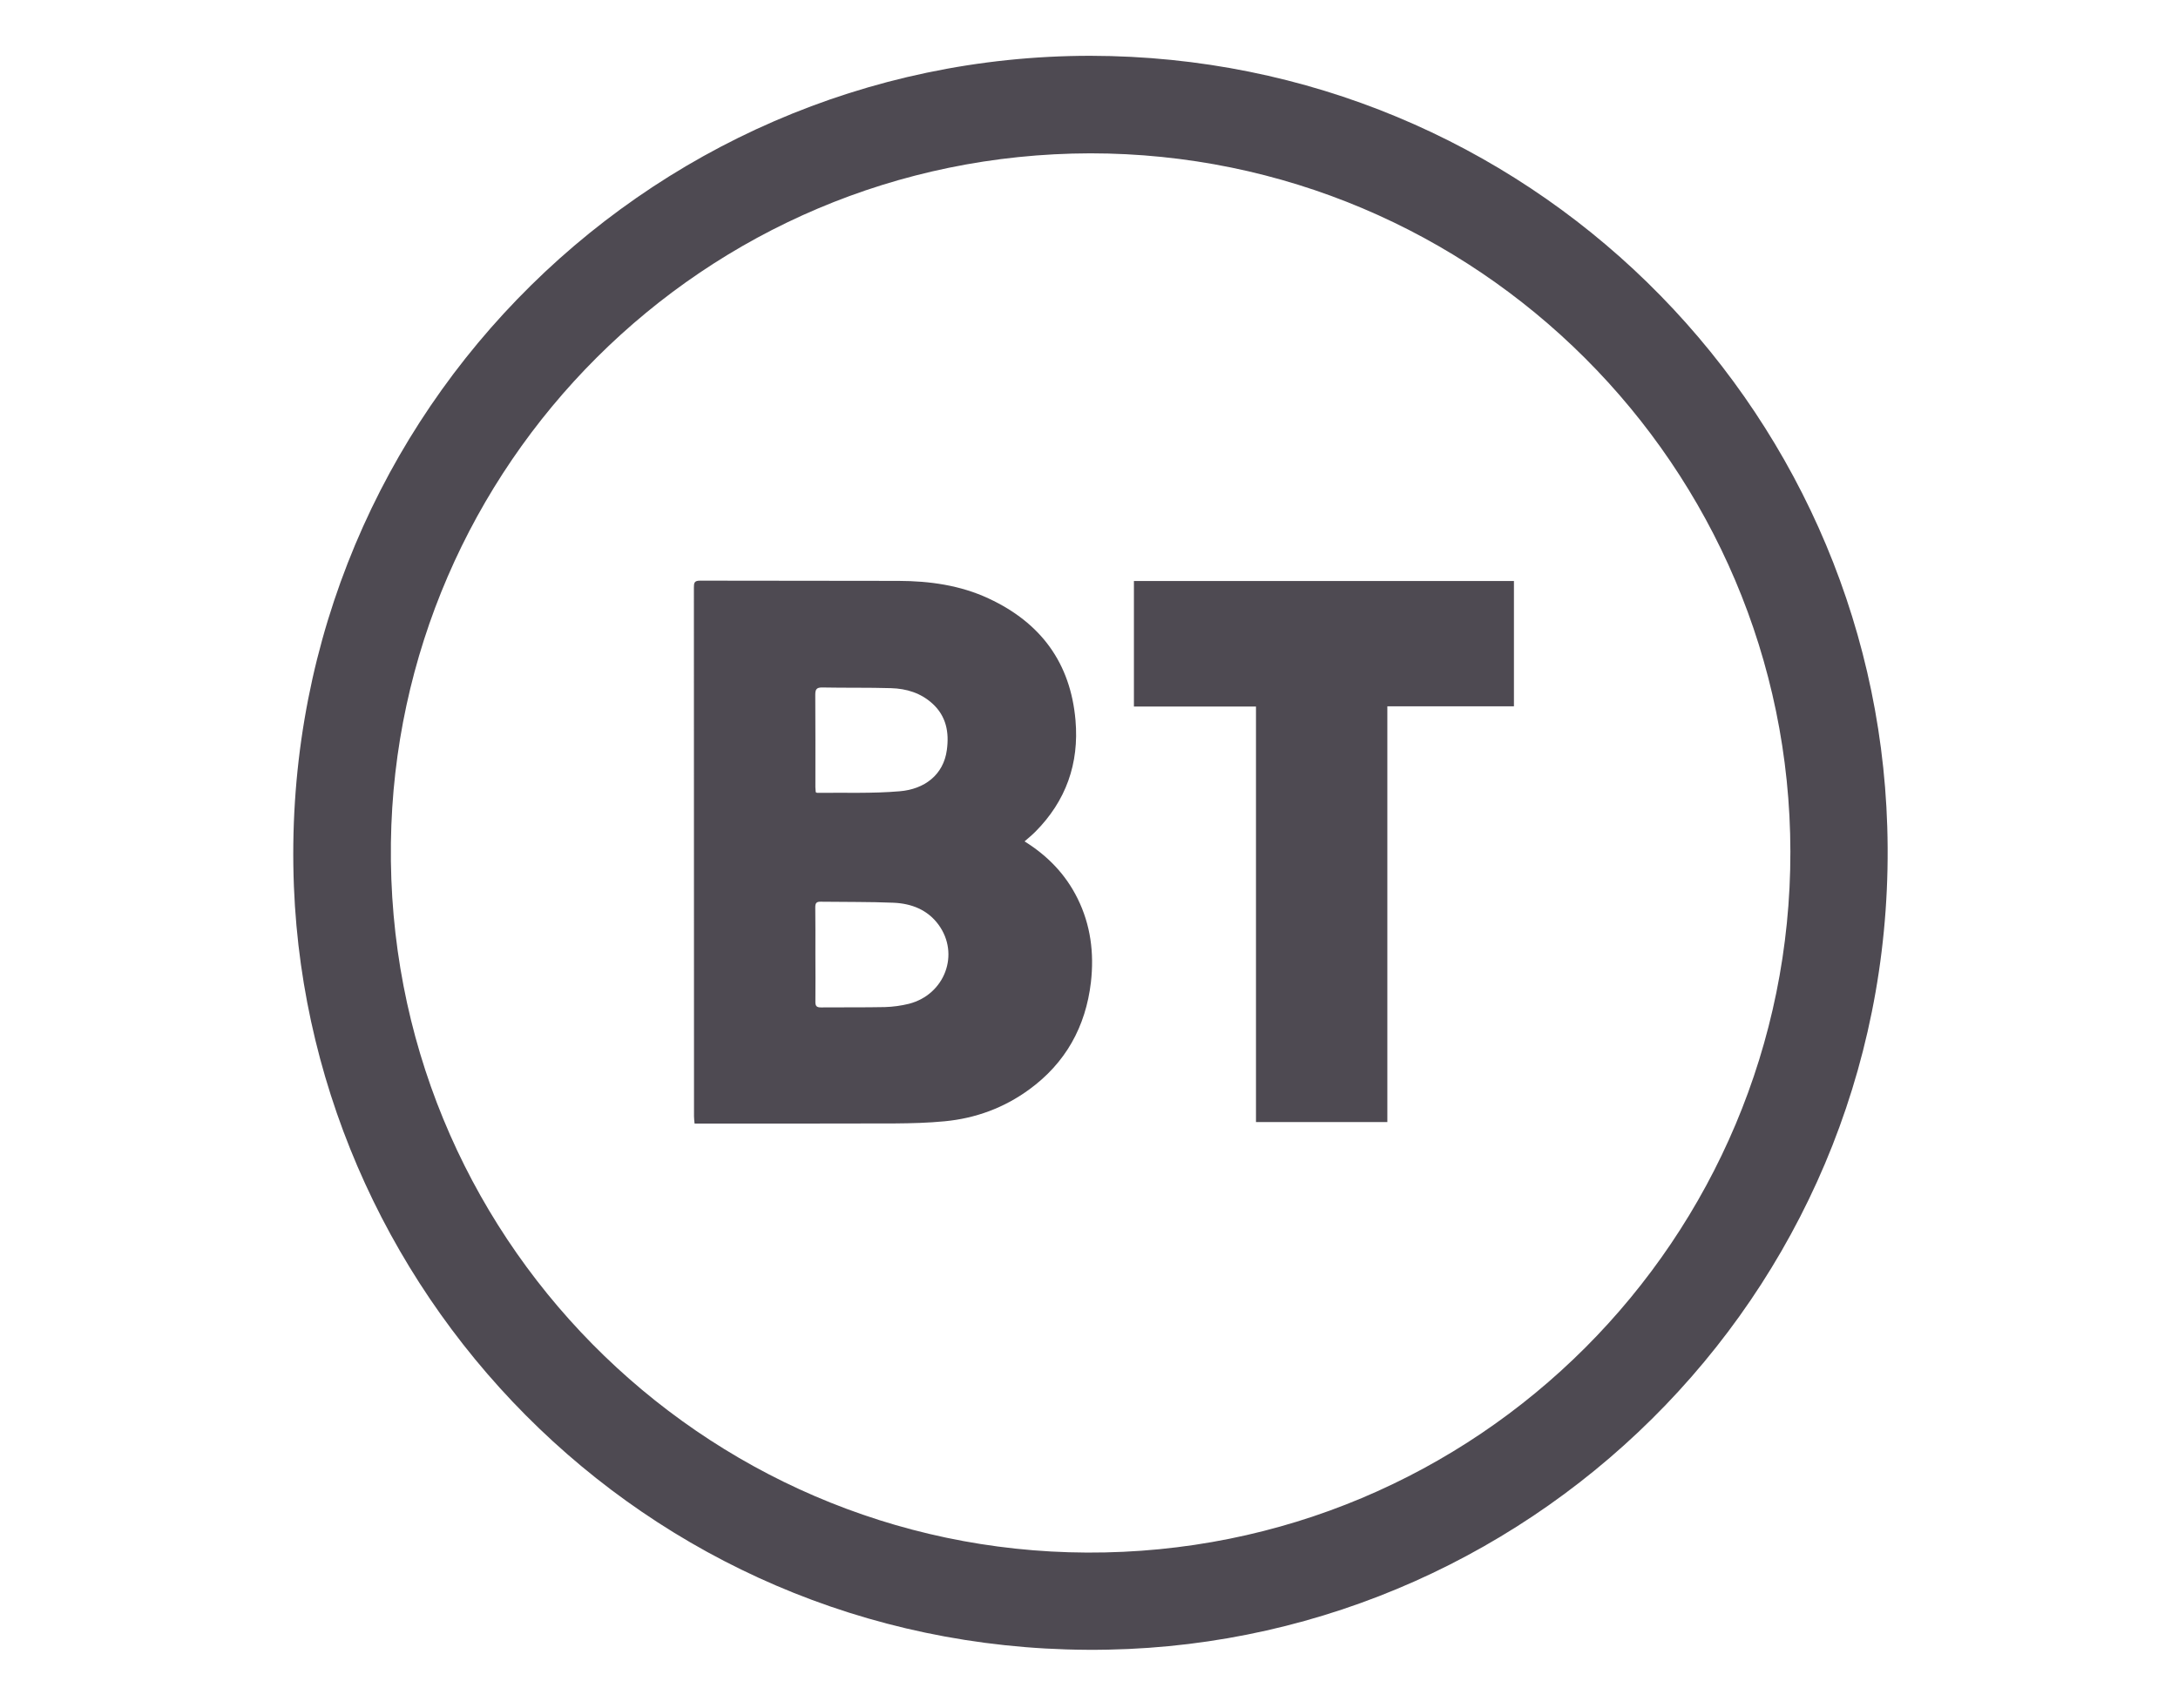<?xml version="1.0" encoding="utf-8"?>
<!-- Generator: Adobe Illustrator 26.5.0, SVG Export Plug-In . SVG Version: 6.00 Build 0)  -->
<svg version="1.1" id="Layer_1" xmlns="http://www.w3.org/2000/svg" xmlns:xlink="http://www.w3.org/1999/xlink" x="0px" y="0px"
	 width="1920px" height="1506px" viewBox="0 0 1920 1506" style="enable-background:new 0 0 1920 1506;" xml:space="preserve">
<style type="text/css">
	.st0{fill:#4E4A52;}
</style>
<path class="st0" d="M961.2,49.2c384.2,0.5,691,305.9,702.5,679.8c12.4,399.9-304.7,718.2-686.9,725.6
	c-395.3,7.7-702.9-303.7-717.7-672.8C243,377.3,566.2,49.3,961.2,49.2z M961.1,135.2c-342.2,0.7-612.1,276.5-616.5,607.9
	c-4.6,345.7,273.6,624.4,613.6,625.9c344.3,1.5,620.5-277.4,620.1-618C1577.9,411.4,1301.6,135.2,961.1,135.2z"/>
<path class="st0" d="M903.2,741.9c20.5,12.8,36.2,29.1,46.7,50.3c11.6,23.4,14.7,48.2,11.8,73.8c-4.6,39.4-22.4,71.4-54.6,94.8
	c-22.1,16.1-47.1,25.3-74.3,27.9c-14.5,1.4-29.2,1.8-43.9,1.9c-57.5,0.2-115,0.1-172.5,0.1c-1.2,0-2.3,0-4.1,0
	c-0.2-2.2-0.5-4.2-0.5-6.3c0-155.5,0-310.9-0.1-466.4c0-3.9,0.3-6,5.3-6c58.3,0.2,116.6,0,175,0.2c27.5,0.1,54.5,3.8,79.7,15.6
	c45.7,21.3,72,56.6,76.4,107.3c3.3,38.2-8.4,71.2-35.5,98.4C909.7,736.4,906.6,738.9,903.2,741.9z M718.8,841.5
	C718.8,841.5,718.8,841.5,718.8,841.5c0,14,0.2,28,0,42c0,3.7,1.2,4.8,4.9,4.8c18.8-0.2,37.6,0.1,56.4-0.3
	c7.1-0.2,14.3-1.2,21.2-2.9c31.7-8.2,45-43.9,26-69.8c-9.7-13.2-23.9-18.6-39.5-19.3c-21.4-0.9-42.9-0.6-64.4-0.9
	c-3.8-0.1-4.7,1.4-4.7,5C718.9,813.9,718.8,827.7,718.8,841.5z M719.1,698.5c0.6,0.3,0.9,0.6,1.2,0.6c24.3-0.3,48.7,0.7,72.9-1.4
	c21.6-1.8,38.6-14.3,41.5-36.5c2.1-15.4-0.5-29.6-12.6-40.7c-10.4-9.5-23-13.3-36.6-13.7c-20.1-0.6-40.3-0.2-60.5-0.6
	c-5.3-0.1-6.3,1.7-6.3,6.5c0.2,27.2,0.1,54.3,0.1,81.5C718.9,695.7,719,697.2,719.1,698.5z"/>
<path class="st0" d="M1334.6,622.8c-37.3,0-74.2,0-111.6,0c0,122.4,0,244.3,0,366.6c-38.8,0-77,0-115.8,0c0-122.1,0-243.9,0-366.4
	c-36.1,0-71.7,0-107.6,0c0-37.1,0-73.7,0-110.7c111.6,0,223.1,0,335,0C1334.6,549.1,1334.6,585.5,1334.6,622.8z"/>
</svg>
